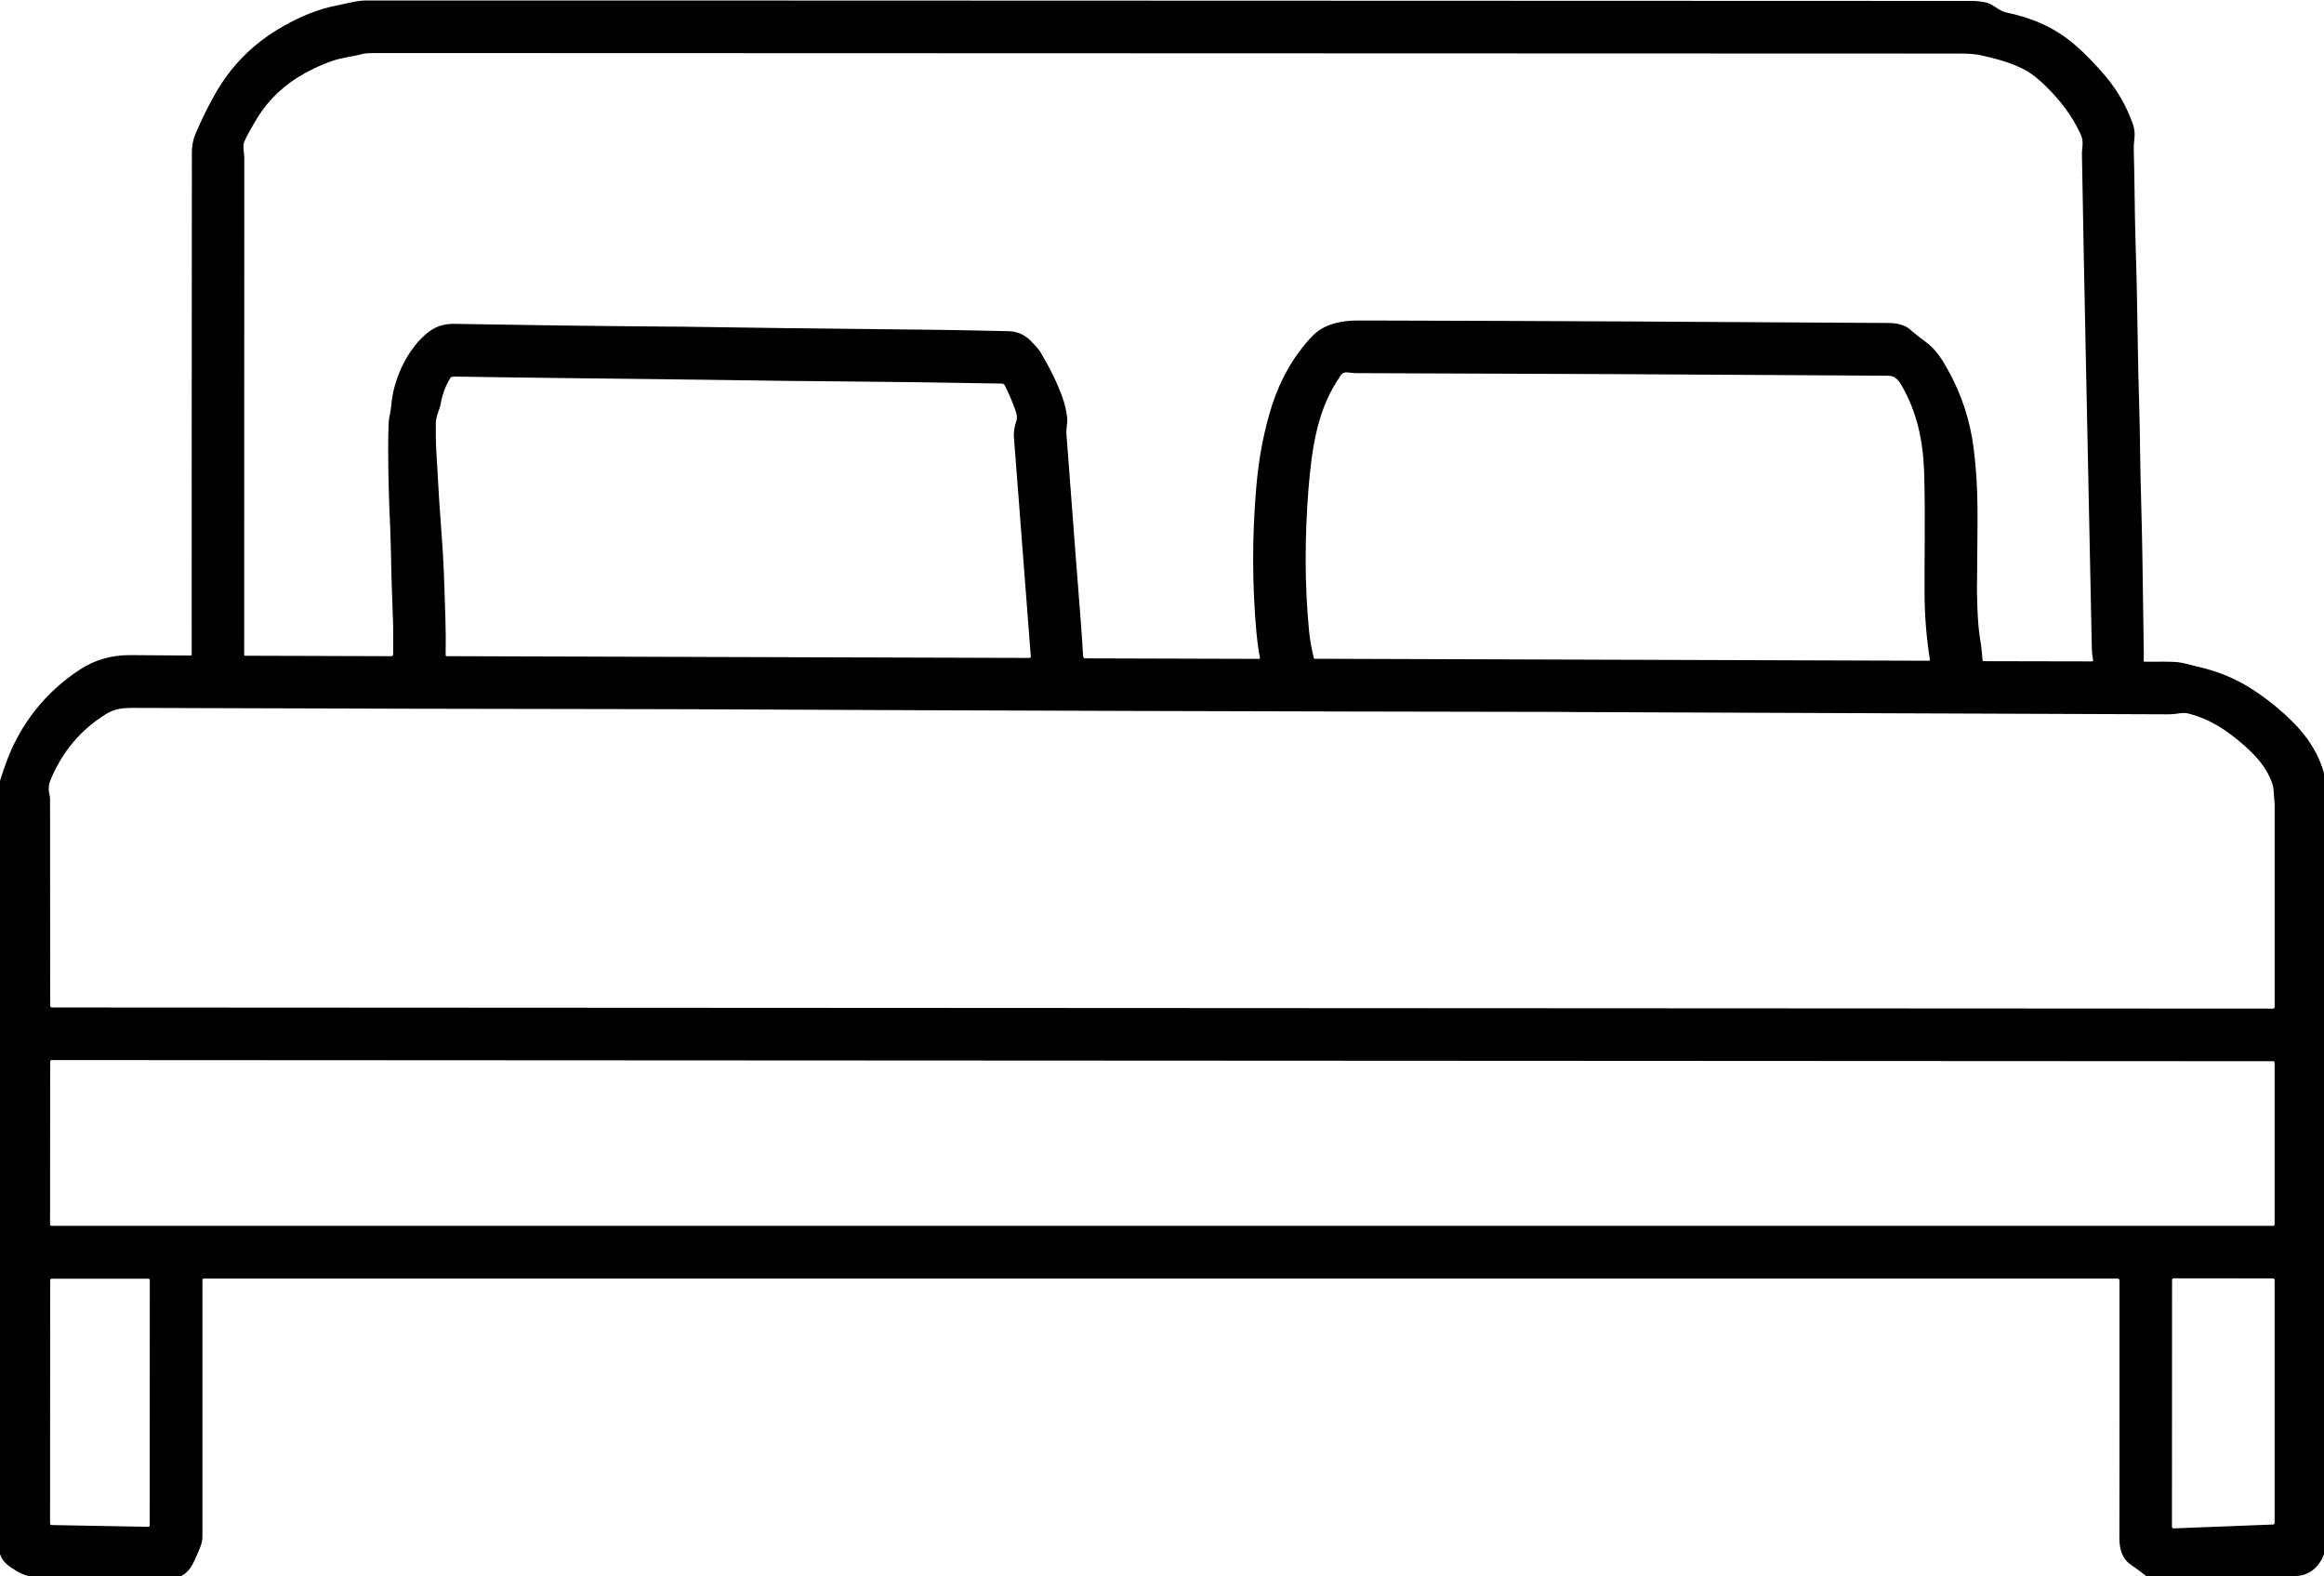 <?xml version="1.0" encoding="UTF-8"?> <svg xmlns="http://www.w3.org/2000/svg" width="87" height="59" viewBox="0 0 87 59" fill="none"><g clip-path="url(#clip0_420_84)"><path d="M7.176 24.488C7.172 22.832 7.176 16.578 7.183 5.722C7.183 5.468 7.222 5.234 7.316 5.019C7.519 4.535 7.746 4.066 7.996 3.621C8.609 2.488 9.488 1.609 10.621 0.972C11.277 0.605 11.906 0.339 12.621 0.203C12.965 0.136 13.285 0.035 13.64 0.019C13.761 0.015 33.824 0.019 73.824 0.035C74.016 0.035 74.192 0.058 74.359 0.097C74.637 0.167 74.828 0.406 75.094 0.464C76.043 0.66 76.887 1.011 77.629 1.64C78.043 1.988 78.442 2.402 78.84 2.874C79.262 3.378 79.594 3.953 79.828 4.597C79.926 4.855 79.922 5.046 79.891 5.316C79.879 5.418 79.875 5.511 79.879 5.605C79.91 6.73 79.91 7.843 79.942 8.957C79.984 10.261 80.012 11.597 80.031 12.984C80.047 14.269 80.109 15.761 80.113 16.746C80.129 18.14 80.184 19.531 80.203 20.925C80.234 23.222 80.254 24.402 80.254 24.456C80.254 24.55 80.254 24.64 80.25 24.718C80.246 24.75 80.262 24.769 80.293 24.765C80.891 24.761 81.278 24.765 81.449 24.777C81.516 24.781 81.598 24.793 81.707 24.812C81.715 24.812 81.965 24.875 82.453 24.996C83.074 25.152 83.641 25.386 84.168 25.706C84.816 26.109 85.395 26.574 85.906 27.097C86.652 27.871 87.121 28.796 87.121 29.874V57.483C87.121 58.19 86.754 58.956 85.953 58.987C84.652 59.042 83 59.105 81 59.175C80.707 59.187 80.449 59.081 80.203 58.878C80.109 58.808 80.016 58.733 79.922 58.671C79.762 58.562 79.652 58.48 79.605 58.421C79.379 58.167 79.332 57.815 79.34 57.483C79.344 57.308 79.344 54.12 79.344 47.933C79.344 47.878 79.316 47.855 79.266 47.855H7.641C7.598 47.855 7.578 47.874 7.578 47.917V57.515C7.578 57.8 7.422 58.081 7.281 58.401C6.996 59.073 6.535 59.128 5.871 59.12C3.879 59.081 2.391 59.058 1.406 59.03C0.973 59.019 0.672 58.858 0.328 58.605C0.199 58.511 0.105 58.401 0.047 58.276C-0.047 58.077 -0.094 57.894 -0.094 57.73V29.73C-0.094 29.597 -0.066 29.448 -0.016 29.276C0.156 28.722 0.355 28.151 0.621 27.659C1.176 26.605 1.965 25.737 2.973 25.073C3.531 24.702 4.16 24.519 4.856 24.519C5.895 24.53 6.652 24.53 7.129 24.534C7.16 24.534 7.176 24.519 7.176 24.488ZM47.167 24.621C47.121 24.387 47.078 24.097 47.035 23.675C46.874 21.89 46.871 20.082 47.027 18.261C47.121 17.125 47.324 16.09 47.628 15.14C47.941 14.187 48.433 13.308 49.124 12.582C49.527 12.168 50.058 12.035 50.621 12C50.671 11.996 50.902 11.996 51.312 11.996C57.535 12.011 64.015 12.043 70.75 12.089C70.922 12.089 71.094 12.121 71.266 12.187C71.359 12.218 71.473 12.297 71.609 12.422C71.703 12.504 71.871 12.636 72.106 12.808C72.449 13.058 72.699 13.441 72.902 13.808C73.426 14.738 73.754 15.734 73.887 16.793C74.09 18.441 74.02 19.457 74.012 21.715C74.004 22.074 74.012 22.437 74.027 22.816C74.047 23.269 74.078 23.637 74.125 23.91C74.168 24.16 74.199 24.426 74.219 24.715C74.219 24.734 74.231 24.746 74.246 24.746L78.312 24.754C78.344 24.754 78.359 24.738 78.356 24.707C78.328 24.562 78.312 24.422 78.309 24.281C78.223 19.984 78.145 16.25 78.078 13.09C78.031 10.754 77.981 8.391 77.938 5.77C77.934 5.535 78.02 5.309 77.895 5.035C77.567 4.317 77.113 3.739 76.551 3.192C76.301 2.949 76.082 2.778 75.894 2.668C75.375 2.363 74.754 2.203 74.152 2.067C73.973 2.028 73.719 2.004 73.387 2.004C44.637 1.996 24.848 1.988 14.032 1.985C13.825 1.985 13.668 1.996 13.567 2.02C13.188 2.125 12.825 2.145 12.438 2.281C11.942 2.457 11.501 2.672 11.106 2.922C10.426 3.36 9.891 3.926 9.497 4.641C9.403 4.809 9.239 5.078 9.141 5.313C9.075 5.473 9.145 5.723 9.145 5.907C9.145 12.094 9.141 18.285 9.141 24.497C9.141 24.528 9.157 24.543 9.188 24.543L14.653 24.559C14.692 24.559 14.719 24.536 14.719 24.497C14.715 24.047 14.731 23.512 14.707 23.11C14.672 22.125 14.645 21.387 14.641 20.887C14.629 20.485 14.621 20.098 14.606 19.723C14.563 18.828 14.536 17.891 14.532 16.922C14.528 16.516 14.536 16.141 14.551 15.797C14.567 15.59 14.629 15.403 14.645 15.188C14.715 14.262 15.192 13.161 15.926 12.52C16.25 12.239 16.575 12.114 16.997 12.121C19.625 12.168 22.282 12.203 24.953 12.223C25.418 12.223 25.801 12.231 26.114 12.235C28.301 12.27 30.793 12.301 33.583 12.328C35.391 12.344 36.786 12.371 37.762 12.395C38.083 12.406 38.356 12.528 38.579 12.75C38.77 12.942 38.891 13.082 38.938 13.161C39.301 13.766 39.579 14.332 39.77 14.864C39.86 15.106 39.918 15.36 39.95 15.637C39.969 15.828 39.907 16.035 39.922 16.235C40.176 19.614 40.348 21.848 40.434 22.934C40.489 23.653 40.528 24.192 40.547 24.559C40.551 24.613 40.579 24.641 40.637 24.641L47.129 24.66C47.157 24.66 47.172 24.645 47.168 24.621L47.167 24.621ZM50.031 14.297C49.292 15.457 49.105 16.871 48.988 18.246C48.839 20.105 48.839 21.887 49.003 23.59C49.035 23.934 49.097 24.281 49.187 24.641C49.187 24.652 49.191 24.656 49.207 24.656L72.215 24.73C72.238 24.73 72.25 24.719 72.246 24.691C72.121 23.887 72.05 23.066 72.047 22.25C72.035 21.184 72.082 19.312 72.031 17.66C71.988 16.496 71.769 15.434 71.187 14.426C71.062 14.207 70.922 14.062 70.687 14.062C63.925 14.016 57.261 13.984 50.687 13.965C50.683 13.965 50.609 13.957 50.457 13.938C50.359 13.926 50.269 13.953 50.207 14.02C50.203 14.027 50.144 14.113 50.031 14.297ZM16.73 24.559L38.546 24.625C38.573 24.625 38.589 24.61 38.589 24.578C38.186 19.332 37.972 16.59 37.956 16.356C37.94 16.184 37.972 15.989 38.042 15.777C38.093 15.625 38.061 15.496 38.015 15.364C37.909 15.067 37.78 14.754 37.62 14.434C37.593 14.379 37.55 14.356 37.495 14.356C35.065 14.313 32.639 14.281 30.214 14.262C29.831 14.262 29.448 14.254 29.046 14.25C28.206 14.235 25.608 14.203 21.237 14.152C19.229 14.125 17.815 14.11 16.999 14.094C16.925 14.094 16.874 14.11 16.854 14.152C16.683 14.434 16.561 14.75 16.499 15.106C16.452 15.36 16.311 15.582 16.315 15.848V16.313C16.315 16.828 16.37 17.344 16.39 17.86C16.452 19.141 16.577 20.328 16.62 21.528C16.659 22.746 16.702 23.547 16.683 24.512C16.683 24.543 16.699 24.559 16.73 24.559ZM1.847 29.723C1.87 29.797 1.874 29.871 1.874 29.95C1.874 33.282 1.878 35.848 1.878 37.637C1.878 37.684 1.905 37.707 1.952 37.707L85.089 37.75C85.128 37.75 85.152 37.731 85.152 37.688V30.125C85.152 30.075 85.144 29.996 85.136 29.895C85.121 29.703 85.121 29.481 85.062 29.325C84.871 28.75 84.488 28.328 84.042 27.926C83.39 27.348 82.761 26.922 81.925 26.707C81.738 26.66 81.605 26.7 81.437 26.719C81.347 26.731 81.249 26.735 81.144 26.735C73.972 26.707 66.8 26.684 59.636 26.653C59.249 26.653 58.862 26.653 58.472 26.645C47.745 26.629 37.015 26.598 26.292 26.547C25.901 26.547 25.515 26.543 25.128 26.543C18.534 26.535 11.94 26.52 5.347 26.496C4.753 26.496 4.39 26.465 3.98 26.719C3.019 27.309 2.323 28.141 1.886 29.207C1.815 29.375 1.808 29.547 1.847 29.723ZM1.874 45.825C1.874 45.864 1.894 45.88 1.933 45.88H85.089C85.128 45.88 85.151 45.864 85.151 45.825V39.778C85.151 39.739 85.136 39.719 85.093 39.719L1.937 39.676C1.901 39.676 1.878 39.7 1.878 39.735L1.874 45.825ZM81.374 47.844C81.331 47.844 81.312 47.864 81.312 47.911L81.308 57.137C81.308 57.184 81.327 57.204 81.374 57.204L85.089 57.059C85.128 57.059 85.151 57.036 85.151 56.997V47.911C85.151 47.872 85.128 47.848 85.089 47.848L81.374 47.844ZM1.936 47.86C1.901 47.86 1.878 47.88 1.878 47.919L1.874 57.02C1.874 57.059 1.893 57.075 1.932 57.079L5.546 57.145C5.581 57.145 5.604 57.13 5.604 57.091L5.608 47.919C5.608 47.88 5.589 47.86 5.549 47.86L1.936 47.86Z" fill="black"></path></g><defs><clipPath id="clip0_420_84"><rect width="87" height="59" fill="white"></rect></clipPath></defs></svg> 